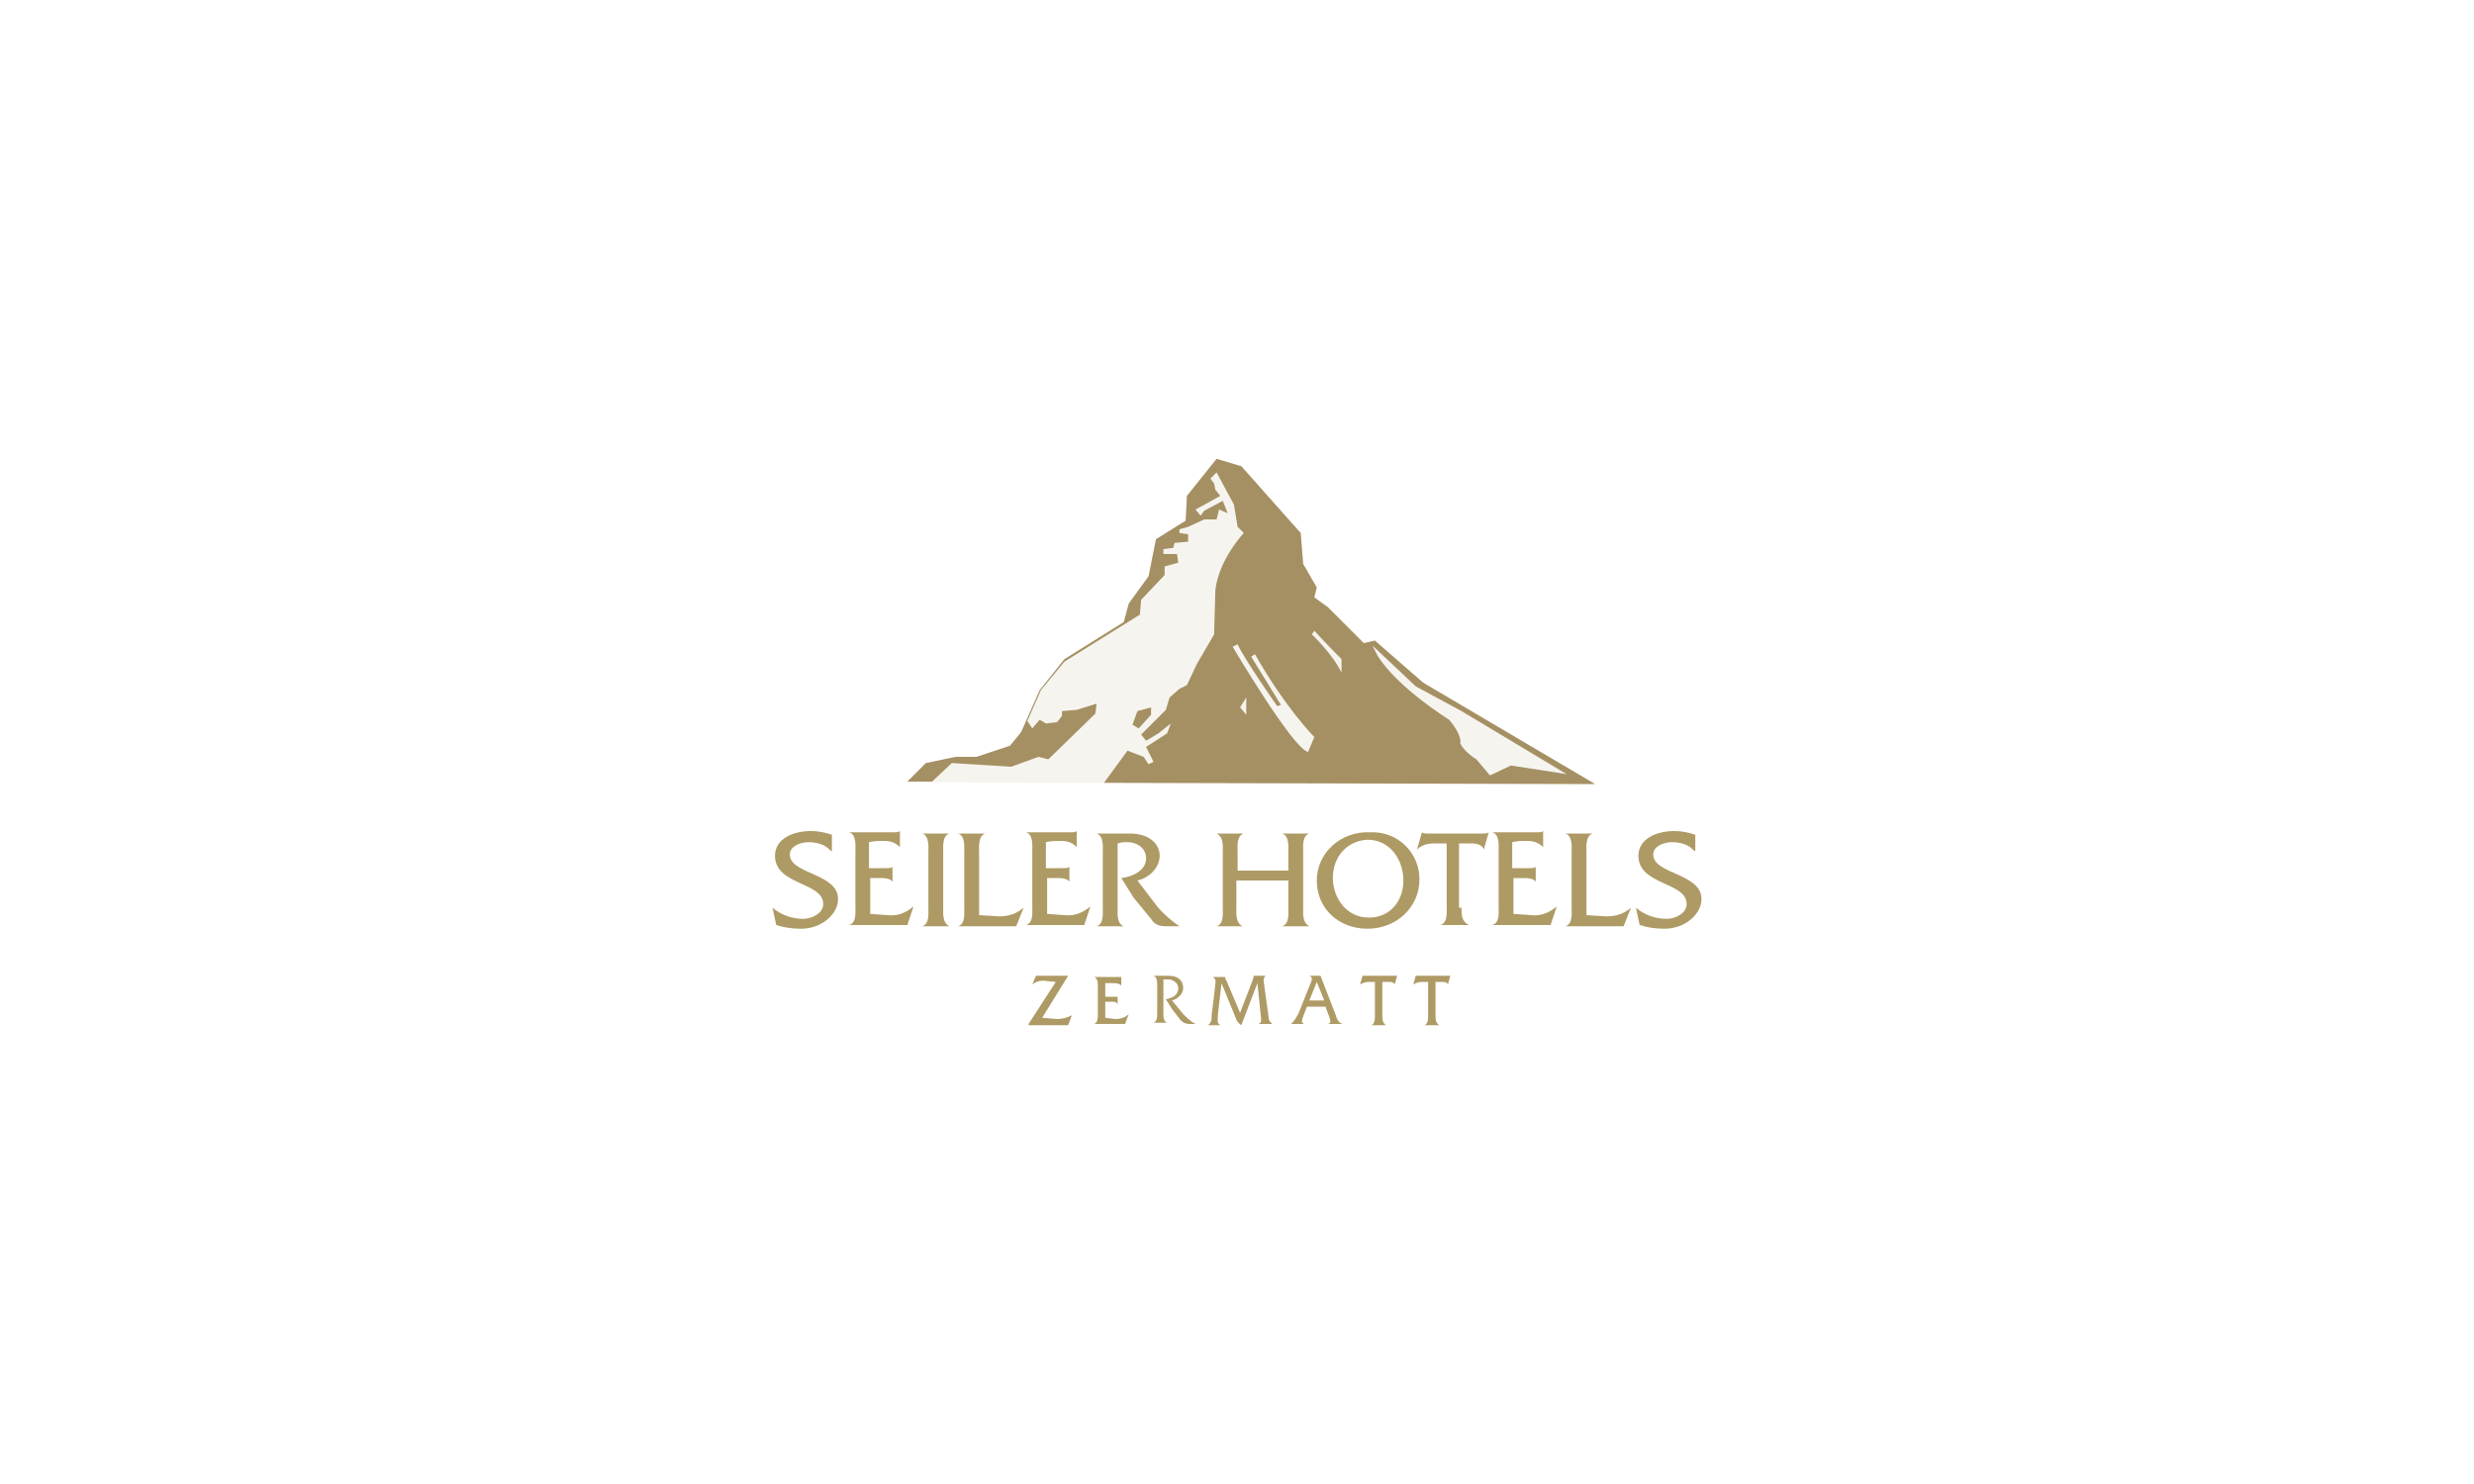 <?xml version="1.0" encoding="utf-8"?>
<!-- Generator: Adobe Illustrator 23.0.1, SVG Export Plug-In . SVG Version: 6.00 Build 0)  -->
<svg version="1.0" id="Calque_1" xmlns="http://www.w3.org/2000/svg" xmlns:xlink="http://www.w3.org/1999/xlink" x="0px" y="0px"
	 viewBox="0 0 200 120" style="enable-background:new 0 0 200 120;" xml:space="preserve">
<style type="text/css">
	.st0{opacity:0.1;fill:#A59063;}
	.st1{fill:#A59063;}
	.st2{opacity:0.42;}
	.st3{opacity:0.42;fill:#A59063;enable-background:new    ;}
	.st4{clip-path:url(#SVGID_4_);fill:#A59063;}
	.st5{clip-path:url(#SVGID_8_);fill:#A59063;}
	.st6{clip-path:url(#SVGID_12_);fill:#A59063;}
	.st7{clip-path:url(#SVGID_14_);fill:#A59063;}
	.st8{clip-path:url(#SVGID_16_);fill:#A59063;}
	.st9{clip-path:url(#SVGID_18_);fill:#A59063;}
	.st10{opacity:0.4;fill:#A59063;}
	.st11{opacity:0.5;fill:#A59063;enable-background:new    ;}
	.st12{opacity:0.7;fill:#A59063;enable-background:new    ;}
	.st13{fill:none;}
	.st14{fill:#D2C7B1;}
	.st15{fill:#FFFFFF;}
	.st16{fill:#EDE9E0;}
	.st17{fill:none;stroke:#E95A35;stroke-width:0.136;}
	.st18{fill:#EDE9E0;stroke:#EDE9E0;stroke-width:0.4;}
	.st19{fill:#D2C7B1;stroke:#D2C7B1;stroke-width:0.4;}
	.st20{fill:#BBAC8A;}
	.st21{fill:#F6F4EF;}
	.st22{fill:#DBD3C1;}
	.st23{fill:#DBD3C1;stroke:#DBD3C1;stroke-width:0.4;}
	.st24{fill:#BBAC8A;stroke:#BBAC8A;stroke-width:0.4;}
	.st25{fill:#AE9A64;}
	.st26{fill:url(#SVGID_19_);}
	.st27{fill:none;stroke:#A59063;stroke-width:2;}
	.st28{fill:#AE9A64;stroke:#000000;stroke-miterlimit:10;}
	.st29{opacity:0.5;}
	.st30{fill:none;stroke:#A59063;stroke-width:0.8;stroke-miterlimit:10;}
	.st31{fill:#D5C9AD;}
	.st32{opacity:0.8;}
	.st33{opacity:0.8;fill:#A59063;enable-background:new    ;}
	.st34{opacity:0.3;fill:#A59063;enable-background:new    ;}
	.st35{opacity:0.4;fill:#A59063;enable-background:new    ;}
	.st36{opacity:0.7;}
	.st37{opacity:0.63;}
	.st38{fill:#9A8863;}
	.st39{fill:none;stroke:#A59063;stroke-width:0.157;}
	.st40{opacity:0.6;fill:#A59063;enable-background:new    ;}
	.st41{fill:none;stroke:#A59063;stroke-width:0.856;}
	.st42{fill:none;stroke:#A59063;stroke-width:0.856;stroke-linecap:round;stroke-linejoin:round;}
	.st43{fill:none;stroke:#A59063;stroke-width:0.856;stroke-linejoin:bevel;}
	.st44{fill:#C7B99D;}
	.st45{enable-background:new    ;}
	.st46{fill:#BCAC8A;}
	.st47{fill:#CEC2A9;}
	.st48{fill:#BDA986;}
	.st49{fill:#D2C4AC;}
	.st50{fill:#E8E0D5;}
	.st51{fill:#A99062;}
	.st52{fill:#F2EEE8;}
	.st53{fill:url(#SVGID_32_);}
	.st54{fill:url(#SVGID_33_);}
	.st55{fill:#C4B799;}
	.st56{fill:#E8E3D8;}
	.st57{fill:none;stroke:#A59063;stroke-width:0.243;}
	.st58{fill:url(#SVGID_42_);}
	.st59{opacity:0.25;}
	.st60{fill:#C6B89C;}
	.st61{opacity:0.2;fill:#A59063;}
	.st62{opacity:0.15;fill:#A59063;}
	.st63{fill:#A48F63;}
	.st64{opacity:0.15;}
	.st65{fill:#A49063;}
	.st66{opacity:0.2;}
	.st67{fill:#C6C6C6;}
</style>
<path class="st0" d="M73.35,63.25l1.5-1.5l2.4-0.5h1.7l1.8-0.6l0.9-0.3l0.9-1.1l1.5-3.4l2-2.5l4.8-3l0.4-1.5l1.6-2.2l0.6-3l2.4-1.5
	l0.1-2l2.4-3l2,0.6l4.8,5.4l0.2,2.5l1.1,1.9l-0.2,0.8l1.1,0.8l2.9,2.9l0.9-0.2l3.9,3.4l13.9,8.2L73.35,63.25z"/>
<path class="st25" d="M67.15,68.8c-0.4-0.5-1.1-0.7-1.8-0.7c-0.6,0-1.5,0.3-1.5,1c0,1.6,3.9,1.5,3.9,3.6c0,1.2-1.3,2.4-3,2.4
	c-0.7,0-1.4-0.1-2-0.3l-0.3-1.4c0.7,0.6,1.6,0.9,2.5,0.9c0.6,0,1.6-0.4,1.6-1.2c0-1.8-3.9-1.5-3.9-3.9c0-1.4,1.5-2,2.9-2
	c0.6,0,1.1,0.1,1.7,0.3v1.3H67.15z"/>
<path class="st25" d="M70.35,73.9l1.4,0.1c0.8,0.1,1.5-0.2,2.1-0.7l0,0l-0.5,1.5h-4.7l0,0c0.6-0.2,0.5-1,0.5-1.6v-4.3
	c0-0.5,0.1-1.4-0.5-1.6l0,0h3.6c0.2,0,0.4,0,0.5-0.1l0,0v1.3l0,0c-0.4-0.4-0.8-0.5-1.3-0.5c-0.4,0-0.8,0-1.2,0.1v2.1h1.4
	c0.2,0,0.4,0,0.5-0.1l0,0v1.2l0,0c-0.2-0.3-0.7-0.3-1-0.3h-0.8V73.9z"/>
<path class="st25" d="M75.05,69c0-0.5,0.1-1.4-0.5-1.6l0,0h2.2l0,0c-0.6,0.2-0.5,1.1-0.5,1.6v4.3c0,0.5-0.1,1.3,0.5,1.6l0,0h-2.2
	l0,0c0.6-0.2,0.5-1,0.5-1.6V69z"/>
<path class="st25" d="M80.75,74.1c0.8,0,1.4-0.2,2-0.7l0,0l-0.6,1.5h-4.7l0,0c0.6-0.2,0.5-1,0.5-1.6V69c0-0.5,0.1-1.4-0.5-1.6l0,0
	h2.2l0,0c-0.6,0.2-0.5,1.1-0.5,1.6v5L80.75,74.1z"/>
<path class="st25" d="M84.65,73.9l1.4,0.1c0.8,0.1,1.5-0.2,2.1-0.7l0,0l-0.5,1.5h-4.7l0,0c0.6-0.2,0.5-1,0.5-1.6v-4.3
	c0-0.5,0.1-1.4-0.5-1.6l0,0h3.6c0.2,0,0.4,0,0.5-0.1l0,0v1.3l0,0c-0.4-0.4-0.8-0.5-1.3-0.5c-0.4,0-0.8,0-1.2,0.1v2.1h1.4
	c0.2,0,0.4,0,0.5-0.1l0,0v1.2l0,0c-0.2-0.3-0.7-0.3-1-0.3h-0.8V73.9z"/>
<path class="st25" d="M91.35,67.4c1.5,0,2.4,0.8,2.4,1.8s-0.9,1.8-1.8,2l1.6,2.1c0.5,0.6,1.2,1.2,1.8,1.6h-1c-0.6,0-1-0.1-1.3-0.6
	l-1.4-1.7l-1-1.6c0.9-0.1,2-0.6,2-1.6c0-0.8-0.7-1.3-1.5-1.3c-0.3,0-0.5,0-0.8,0.1v5.1c0,0.5-0.1,1.4,0.5,1.6l0,0h-2.2l0,0
	c0.6-0.2,0.5-1,0.5-1.6V69c0-0.5,0.1-1.4-0.5-1.6l0,0H91.35z"/>
<path class="st25" d="M99.95,71.2v2.1c0,0.5-0.1,1.3,0.5,1.6l0,0h-2.1l0,0c0.6-0.2,0.5-1,0.5-1.6V69c0-0.5,0.1-1.3-0.5-1.6l0,0h2.2
	l0,0c-0.6,0.2-0.5,1-0.5,1.6v1.4h4.1V69c0-0.5,0.1-1.4-0.5-1.6l0,0h2.2l0,0c-0.6,0.2-0.5,1-0.5,1.6v4.3c0,0.5-0.1,1.3,0.5,1.6l0,0
	h-2.2l0,0c0.6-0.2,0.5-1,0.5-1.6v-2.1H99.95z"/>
<path class="st25" d="M114.75,71.1c0,2.3-1.9,4-4.2,4c-2.3,0-4.1-1.6-4.1-3.9c0-2.2,1.9-4,4.3-3.9
	C113.05,67.2,114.75,69,114.75,71.1 M107.75,71c0,1.6,1.1,3.2,2.9,3.2c1.7,0,2.8-1.3,2.8-3s-1.1-3.3-2.9-3.3
	C108.85,68,107.75,69.3,107.75,71"/>
<path class="st25" d="M118.15,73.4c0,0.6,0,1.1,0.6,1.4l0,0h-2.3l0,0c0.6-0.2,0.5-1,0.5-1.6v-5h-1c-0.5,0-1,0.1-1.4,0.5l0,0l0.4-1.4
	l0,0c0.1,0.1,0.3,0.1,0.4,0.1h0.3h4.2c0.2,0,0.4,0,0.5-0.1l0,0l-0.4,1.4l0,0c-0.1-0.4-0.6-0.5-1-0.5h-1v5.2H118.15z"/>
<path class="st25" d="M122.35,73.9l1.4,0.1c0.8,0.1,1.5-0.2,2.1-0.7l0,0l-0.5,1.5h-4.7l0,0c0.6-0.2,0.5-1,0.5-1.6v-4.3
	c0-0.5,0.1-1.4-0.5-1.6l0,0h3.6c0.2,0,0.4,0,0.5-0.1l0,0v1.3l0,0c-0.4-0.4-0.8-0.5-1.3-0.5c-0.4,0-0.8,0-1.2,0.1v2.1h1.4
	c0.2,0,0.4,0,0.5-0.1l0,0v1.2l0,0c-0.2-0.3-0.7-0.3-1-0.3h-0.8V73.9z"/>
<path class="st25" d="M129.85,74.1c0.8,0,1.4-0.2,2-0.7l0,0l-0.6,1.5h-4.7l0,0c0.6-0.2,0.5-1,0.5-1.6V69c0-0.5,0.1-1.4-0.5-1.6l0,0
	h2.2l0,0c-0.6,0.2-0.5,1.1-0.5,1.6v5L129.85,74.1z"/>
<path class="st25" d="M136.95,68.8c-0.4-0.5-1.1-0.7-1.8-0.7c-0.6,0-1.5,0.3-1.5,1c0,1.6,3.9,1.5,3.9,3.6c0,1.2-1.3,2.4-3,2.4
	c-0.7,0-1.4-0.1-2-0.3l-0.3-1.4c0.7,0.6,1.6,0.9,2.5,0.9c0.6,0,1.6-0.4,1.6-1.2c0-1.8-3.9-1.5-3.9-3.9c0-1.4,1.5-2,2.9-2
	c0.6,0,1.1,0.1,1.7,0.3v1.3H136.95z"/>
<path class="st25" d="M83.15,82.8l2.2-3.4l-1-0.1c-0.4,0-0.6,0.1-0.9,0.3l0,0l0.3-0.7h2.6l-2.1,3.4l1.2,0.1c0.4,0,0.8-0.1,1.2-0.3
	l0,0l-0.3,0.8h-3.2V82.8z"/>
<path class="st25" d="M89.35,82.3l0.8,0.1c0.4,0,0.8-0.1,1.1-0.4l0,0l-0.3,0.8h-2.5l0,0c0.3-0.1,0.3-0.5,0.3-0.8v-2.2
	c0-0.3,0-0.7-0.3-0.8l0,0h1.9c0.1,0,0.2,0,0.3,0l0,0v0.7l0,0c-0.2-0.2-0.4-0.2-0.7-0.2c-0.2,0-0.4,0-0.6,0v1.1h0.7
	c0.1,0,0.2,0,0.3,0l0,0v0.6l0,0c-0.1-0.2-0.3-0.2-0.5-0.2h-0.5V82.3z"/>
<path class="st25" d="M94.45,78.9c0.8,0,1.2,0.4,1.2,1c0,0.5-0.5,0.9-0.9,1l0.9,1.1c0.3,0.3,0.6,0.6,1,0.8h-0.5
	c-0.3,0-0.5-0.1-0.7-0.3l-0.7-0.9l-0.5-0.8c0.5-0.1,1-0.3,1-0.9c0-0.4-0.4-0.7-0.8-0.7c-0.1,0-0.3,0-0.4,0v2.7c0,0.3,0,0.7,0.3,0.8
	l0,0h-1.1l0,0c0.3-0.1,0.3-0.5,0.3-0.8v-2.2c0-0.3,0-0.7-0.3-0.8l0,0L94.45,78.9L94.45,78.9z"/>
<path class="st25" d="M101.25,79.3c0-0.1,0.1-0.2,0.1-0.4l0,0h1l0,0c-0.1,0-0.2,0.2-0.2,0.4l0.4,2.9c0,0.3,0.1,0.4,0.3,0.6l0,0h-1.1
	l0,0c0.2-0.1,0.2-0.2,0.2-0.4l-0.3-2.9l-1.3,3.4c-0.3-0.2-0.4-0.4-0.5-0.7l-1.1-2.7l-0.3,2.6c0,0.4-0.1,0.6,0.2,0.8l0,0h-1l0,0
	c0.3-0.2,0.3-0.5,0.3-0.8l0.3-2.5c0-0.2,0.1-0.4-0.2-0.6l0,0h1l0,0c0,0.1,0,0.2,0.1,0.3l1.1,2.6L101.25,79.3z"/>
<path class="st25" d="M105.65,81.4l-0.3,0.8c-0.1,0.3-0.2,0.5,0.1,0.6l0,0h-1.1l0,0c0.3-0.2,0.4-0.5,0.6-0.8l1-2.5
	c0.1-0.2,0.2-0.5-0.1-0.6l0,0h0.9l1.2,3.1c0.1,0.3,0.2,0.7,0.6,0.8l0,0h-1.2l0,0c0.3-0.1,0.2-0.2,0.1-0.6l-0.3-0.8H105.65z
	 M106.45,79.4l-0.6,1.5h1.2L106.45,79.4z"/>
<path class="st25" d="M111.75,82.1c0,0.3,0,0.6,0.3,0.8l0,0h-1.2l0,0c0.3-0.1,0.3-0.5,0.3-0.8v-2.7h-0.5c-0.3,0-0.5,0.1-0.7,0.2l0,0
	l0.2-0.7l0,0c0.1,0,0.1,0,0.2,0h0.1h2.2c0.1,0,0.2,0,0.3,0l0,0l-0.2,0.7l0,0c-0.1-0.2-0.3-0.2-0.5-0.2h-0.5L111.75,82.1L111.75,82.1
	z"/>
<path class="st25" d="M116.05,82.1c0,0.3,0,0.6,0.3,0.8l0,0h-1.2l0,0c0.3-0.1,0.3-0.5,0.3-0.8v-2.7h-0.5c-0.3,0-0.5,0.1-0.7,0.2l0,0
	l0.2-0.7l0,0c0.1,0,0.1,0,0.2,0h0.1h2.2c0.1,0,0.2,0,0.3,0l0,0l-0.2,0.7l0,0c-0.1-0.2-0.3-0.2-0.5-0.2h-0.5L116.05,82.1L116.05,82.1
	z"/>
<g>
	<polygon class="st1" points="93.05,57.2 91.95,57.5 91.55,58.6 92.05,58.9 93.05,57.8 	"/>
	<path class="st1" d="M89.25,63.3l39.7,0.1l-13.9-8.2l-3.9-3.4l-0.9,0.2l-2.9-2.9l-1.1-0.8l0.2-0.8l-1.1-1.9l-0.2-2.5l-4.8-5.4
		l-2-0.6l-2.4,3l-0.1,2l-2.4,1.5l-0.6,3l-1.6,2.2l-0.4,1.5l-4.8,3l-2,2.5l-1.5,3.4l-0.9,1.1l-0.9,0.3l-1.8,0.6h-1.7l-2.4,0.5
		l-1.5,1.5h2l1.6-1.5l4.8,0.3l2.2-0.8l0.8,0.2l3.8-3.7l0.1-0.8l-1.6,0.5l-1.2,0.1v0.4l-0.4,0.5l-0.9,0.1l-0.5-0.3l-0.6,0.7l-0.4-0.6
		l1.1-2.5l1.9-2.3l6.1-3.8l0.1-1.2l1.9-2v-0.7l1.1-0.3l-0.1-0.7h-1.1v-0.4l0.8-0.1l0.1-0.4l1.1-0.1v-0.6l-0.7-0.1v-0.3l0.7-0.2
		l1.3-0.6h1l0.2-0.8l0.7,0.3l-0.4-1l-1.5,0.8l-0.3,0.4l-0.4-0.5l2-1.1l-0.4-0.5l-0.1-0.5l-0.3-0.4l0.5-0.5l1.4,2.6l0.3,1.8l0.5,0.5
		c0,0-2,2.1-2.3,4.6l-0.1,3.6l-1.4,2.4l-0.8,1.7l-0.6,0.3l-0.8,0.7l-0.3,1l-2,2l0.4,0.5l1-0.6l1-0.8l-0.3,0.8l-1.7,1.1l0.6,1.2
		l-0.4,0.2l-0.4-0.6l-1.3-0.5L89.25,63.3z M114.45,55.5l3.7,2l8.5,5.1l-4.5-0.7l-1.7,0.8l-1.1-1.3c0,0-1-0.6-1.3-1.3
		c0,0,0.2-0.6-0.9-1.9c0,0-4.2-2.6-5.8-5.2l-0.4-0.8L114.45,55.5z M100.75,57.8l-0.5-0.6l0.5-0.8V57.8z M106.25,51
		c0.8,0.9,2.2,2.3,2.2,2.3v1.1c-0.7-1.5-2.4-3.1-2.4-3.1L106.25,51z M100.05,52.1c0.6,1.3,3.2,5,3.2,5l0.3-0.1
		c-0.5-0.8-2.4-3.9-2.4-3.9l0.3-0.2c2.5,4.4,4.8,6.7,4.8,6.7l-0.5,1.2c-1.2-0.2-6.1-8.5-6.1-8.5L100.05,52.1z"/>
</g>
<g id="Calque_2">
</g>
</svg>
